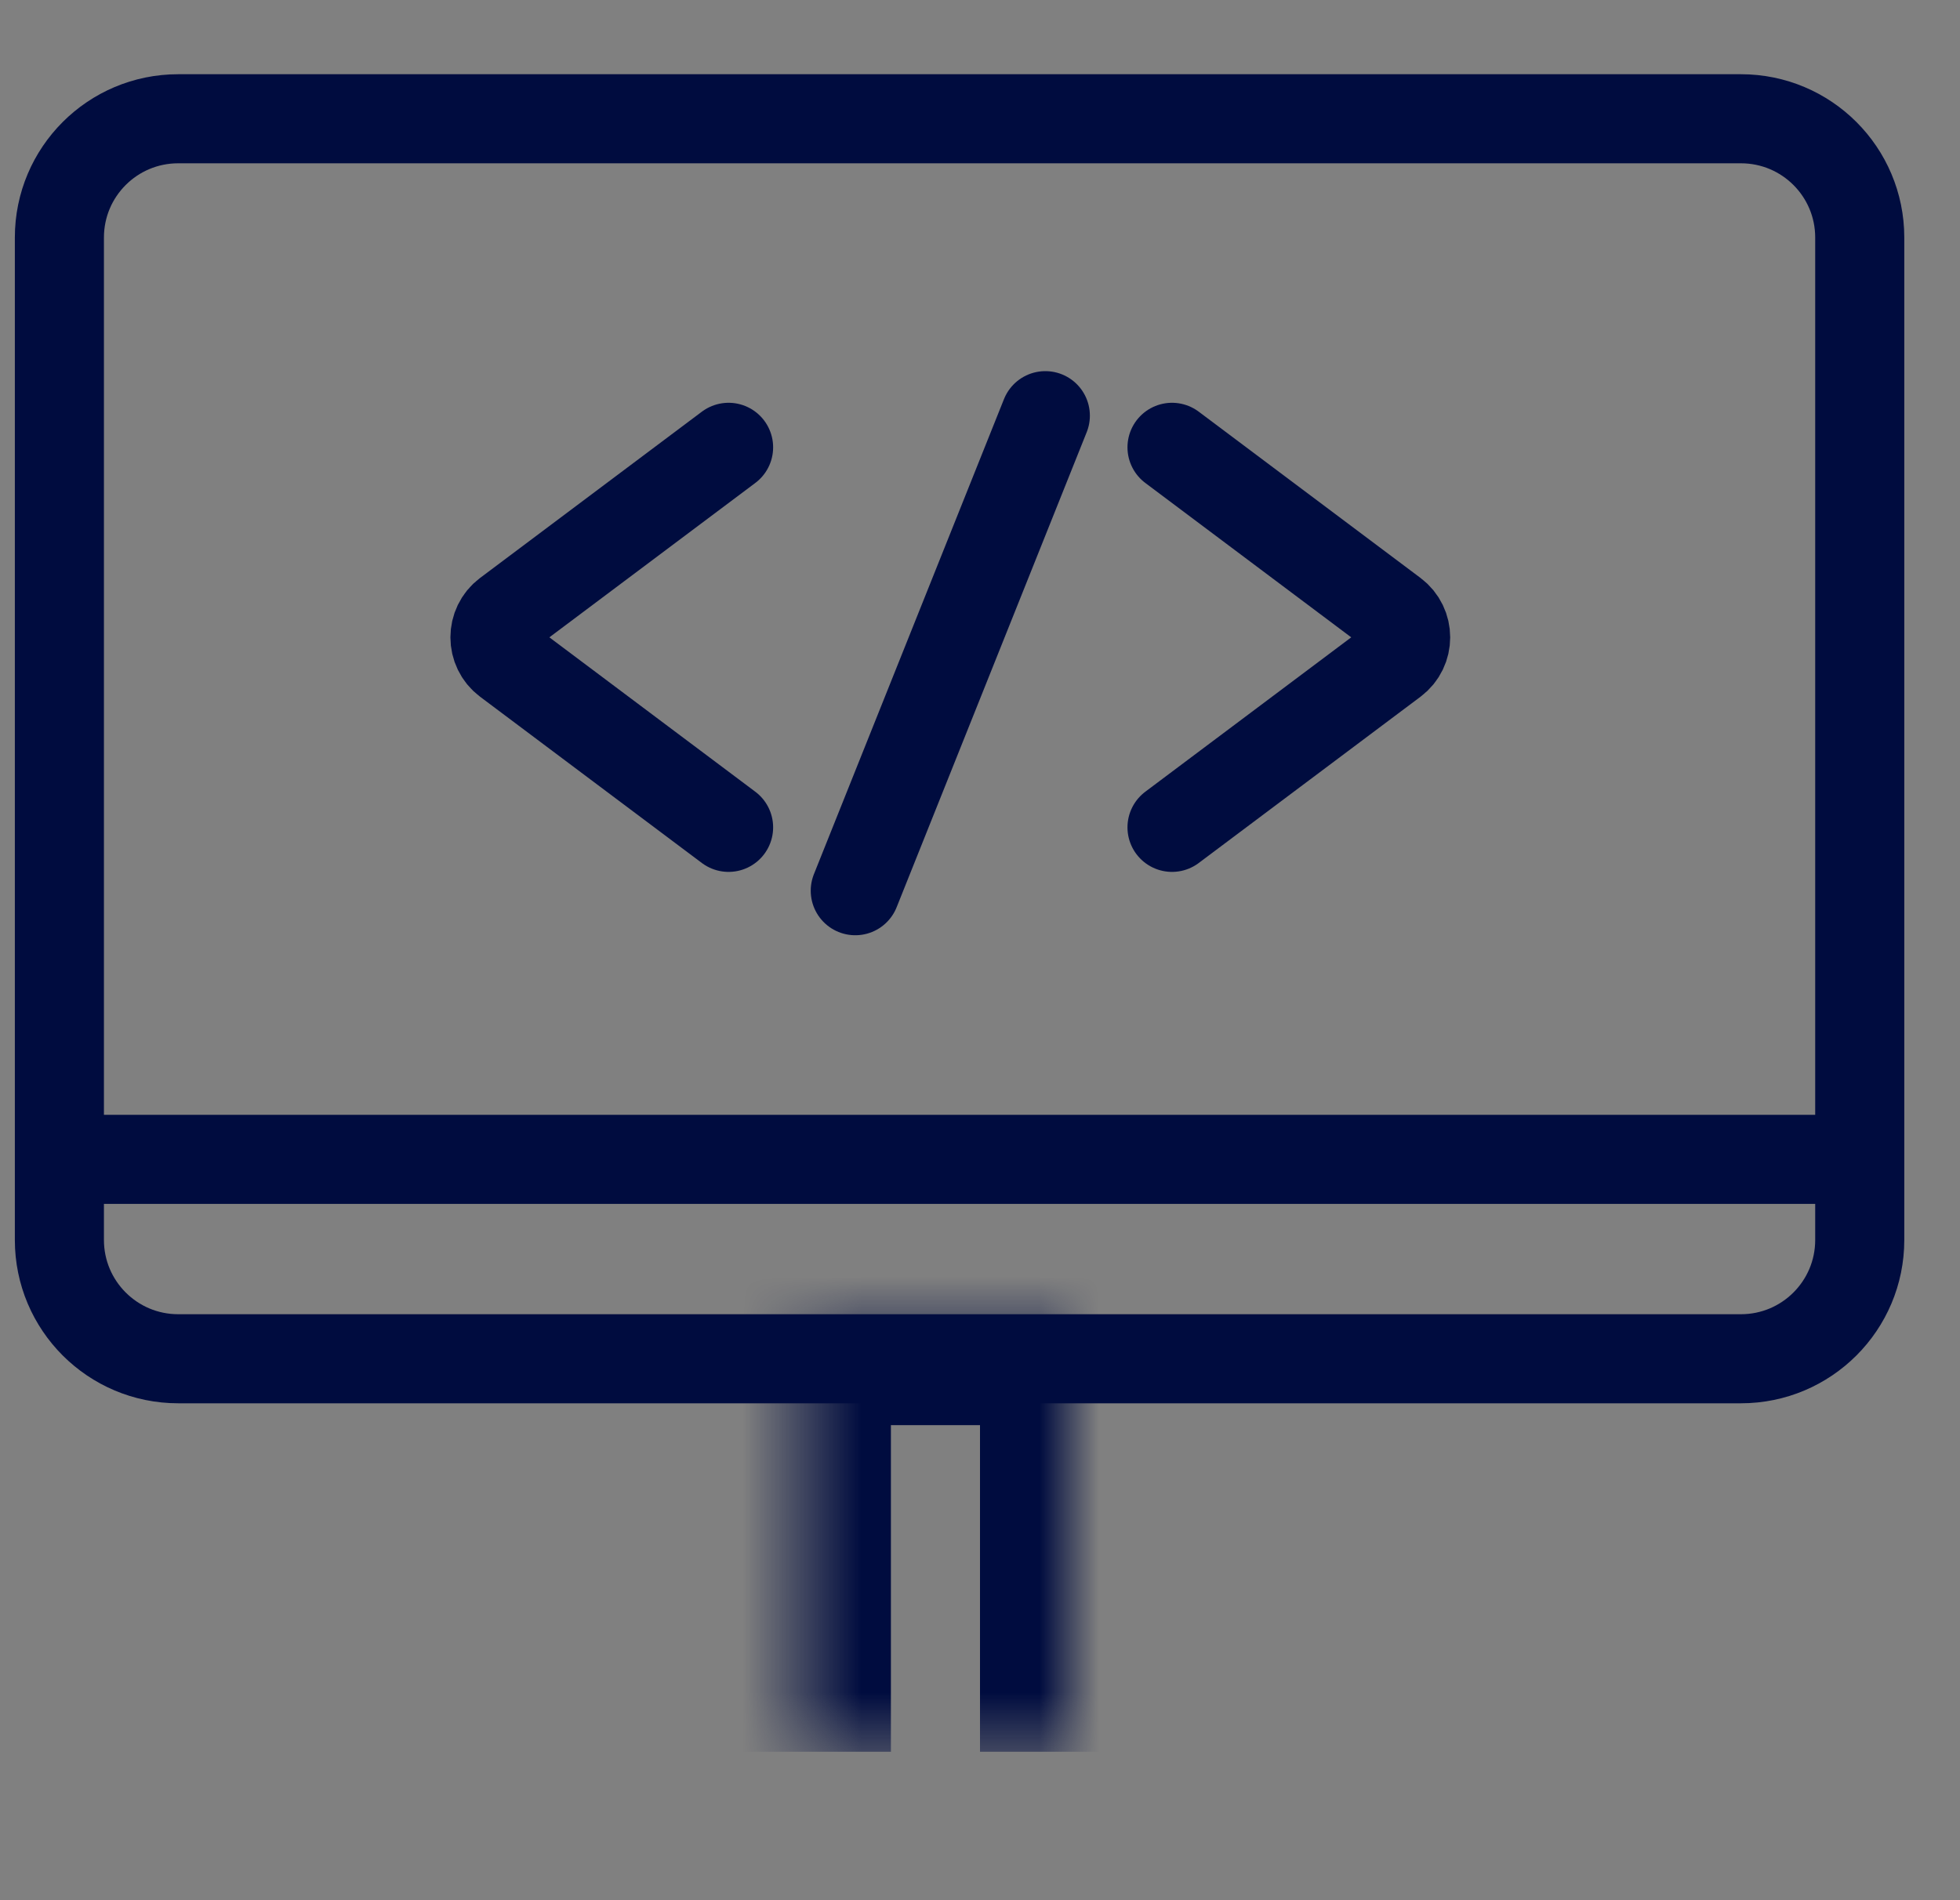 <svg width="33" height="32" viewBox="0 0 33 32" fill="none" xmlns="http://www.w3.org/2000/svg">
<rect x="0" y="0" width="33" height="32" fill="#808080" stroke="none"/>
<path d="M29.312 2H3C1.895 2 1 2.895 1 4V20.882C1 21.986 1.895 22.882 3 22.882H29.312C30.417 22.882 31.312 21.986 31.312 20.882V4C31.312 2.895 30.417 2 29.312 2Z" stroke="#000C3F" stroke-width="1.5" stroke-miterlimit="10" stroke-linecap="round"/>
<path d="M1 19.524H31.312" stroke="#000C3F" stroke-width="1.5"/>
<mask id="path-3-inside-1_11416_33891" fill="white">
<path d="M13.5 22.5H18V29.5H13.5V22.5Z"/>
</mask>
<path d="M13.5 22.5V21H12V22.5H13.5ZM18 22.5H19.5V21H18V22.5ZM13.5 24H18V21H13.5V24ZM16.5 22.5V29.5H19.5V22.5H16.5ZM15 29.5V22.5H12V29.5H15Z" fill="#000C3F" mask="url(#path-3-inside-1_11416_33891)"/>
<mask id="path-5-inside-2_11416_33891" fill="white">
<rect x="6.5" y="28.5" width="18" height="1.5" rx="0.5"/>
</mask>
<rect x="6.5" y="28.5" width="18" height="1.5" rx="0.5" fill="#F8F9FA" stroke="#000C3F" stroke-width="1.5" mask="url(#path-5-inside-2_11416_33891)"/>
<path d="M17.6 7L14.4 15" stroke="#000C3F" stroke-width="1.5" stroke-linecap="round"/>
<path d="M19.733 7.533L23.467 10.333C23.733 10.533 23.733 10.933 23.467 11.133L19.733 13.933" stroke="#000C3F" stroke-width="1.5" stroke-linecap="round"/>
<path d="M12.267 13.933L8.533 11.133C8.267 10.933 8.267 10.533 8.533 10.333L12.267 7.533" stroke="#000C3F" stroke-width="1.5" stroke-linecap="round"/>
</svg>
